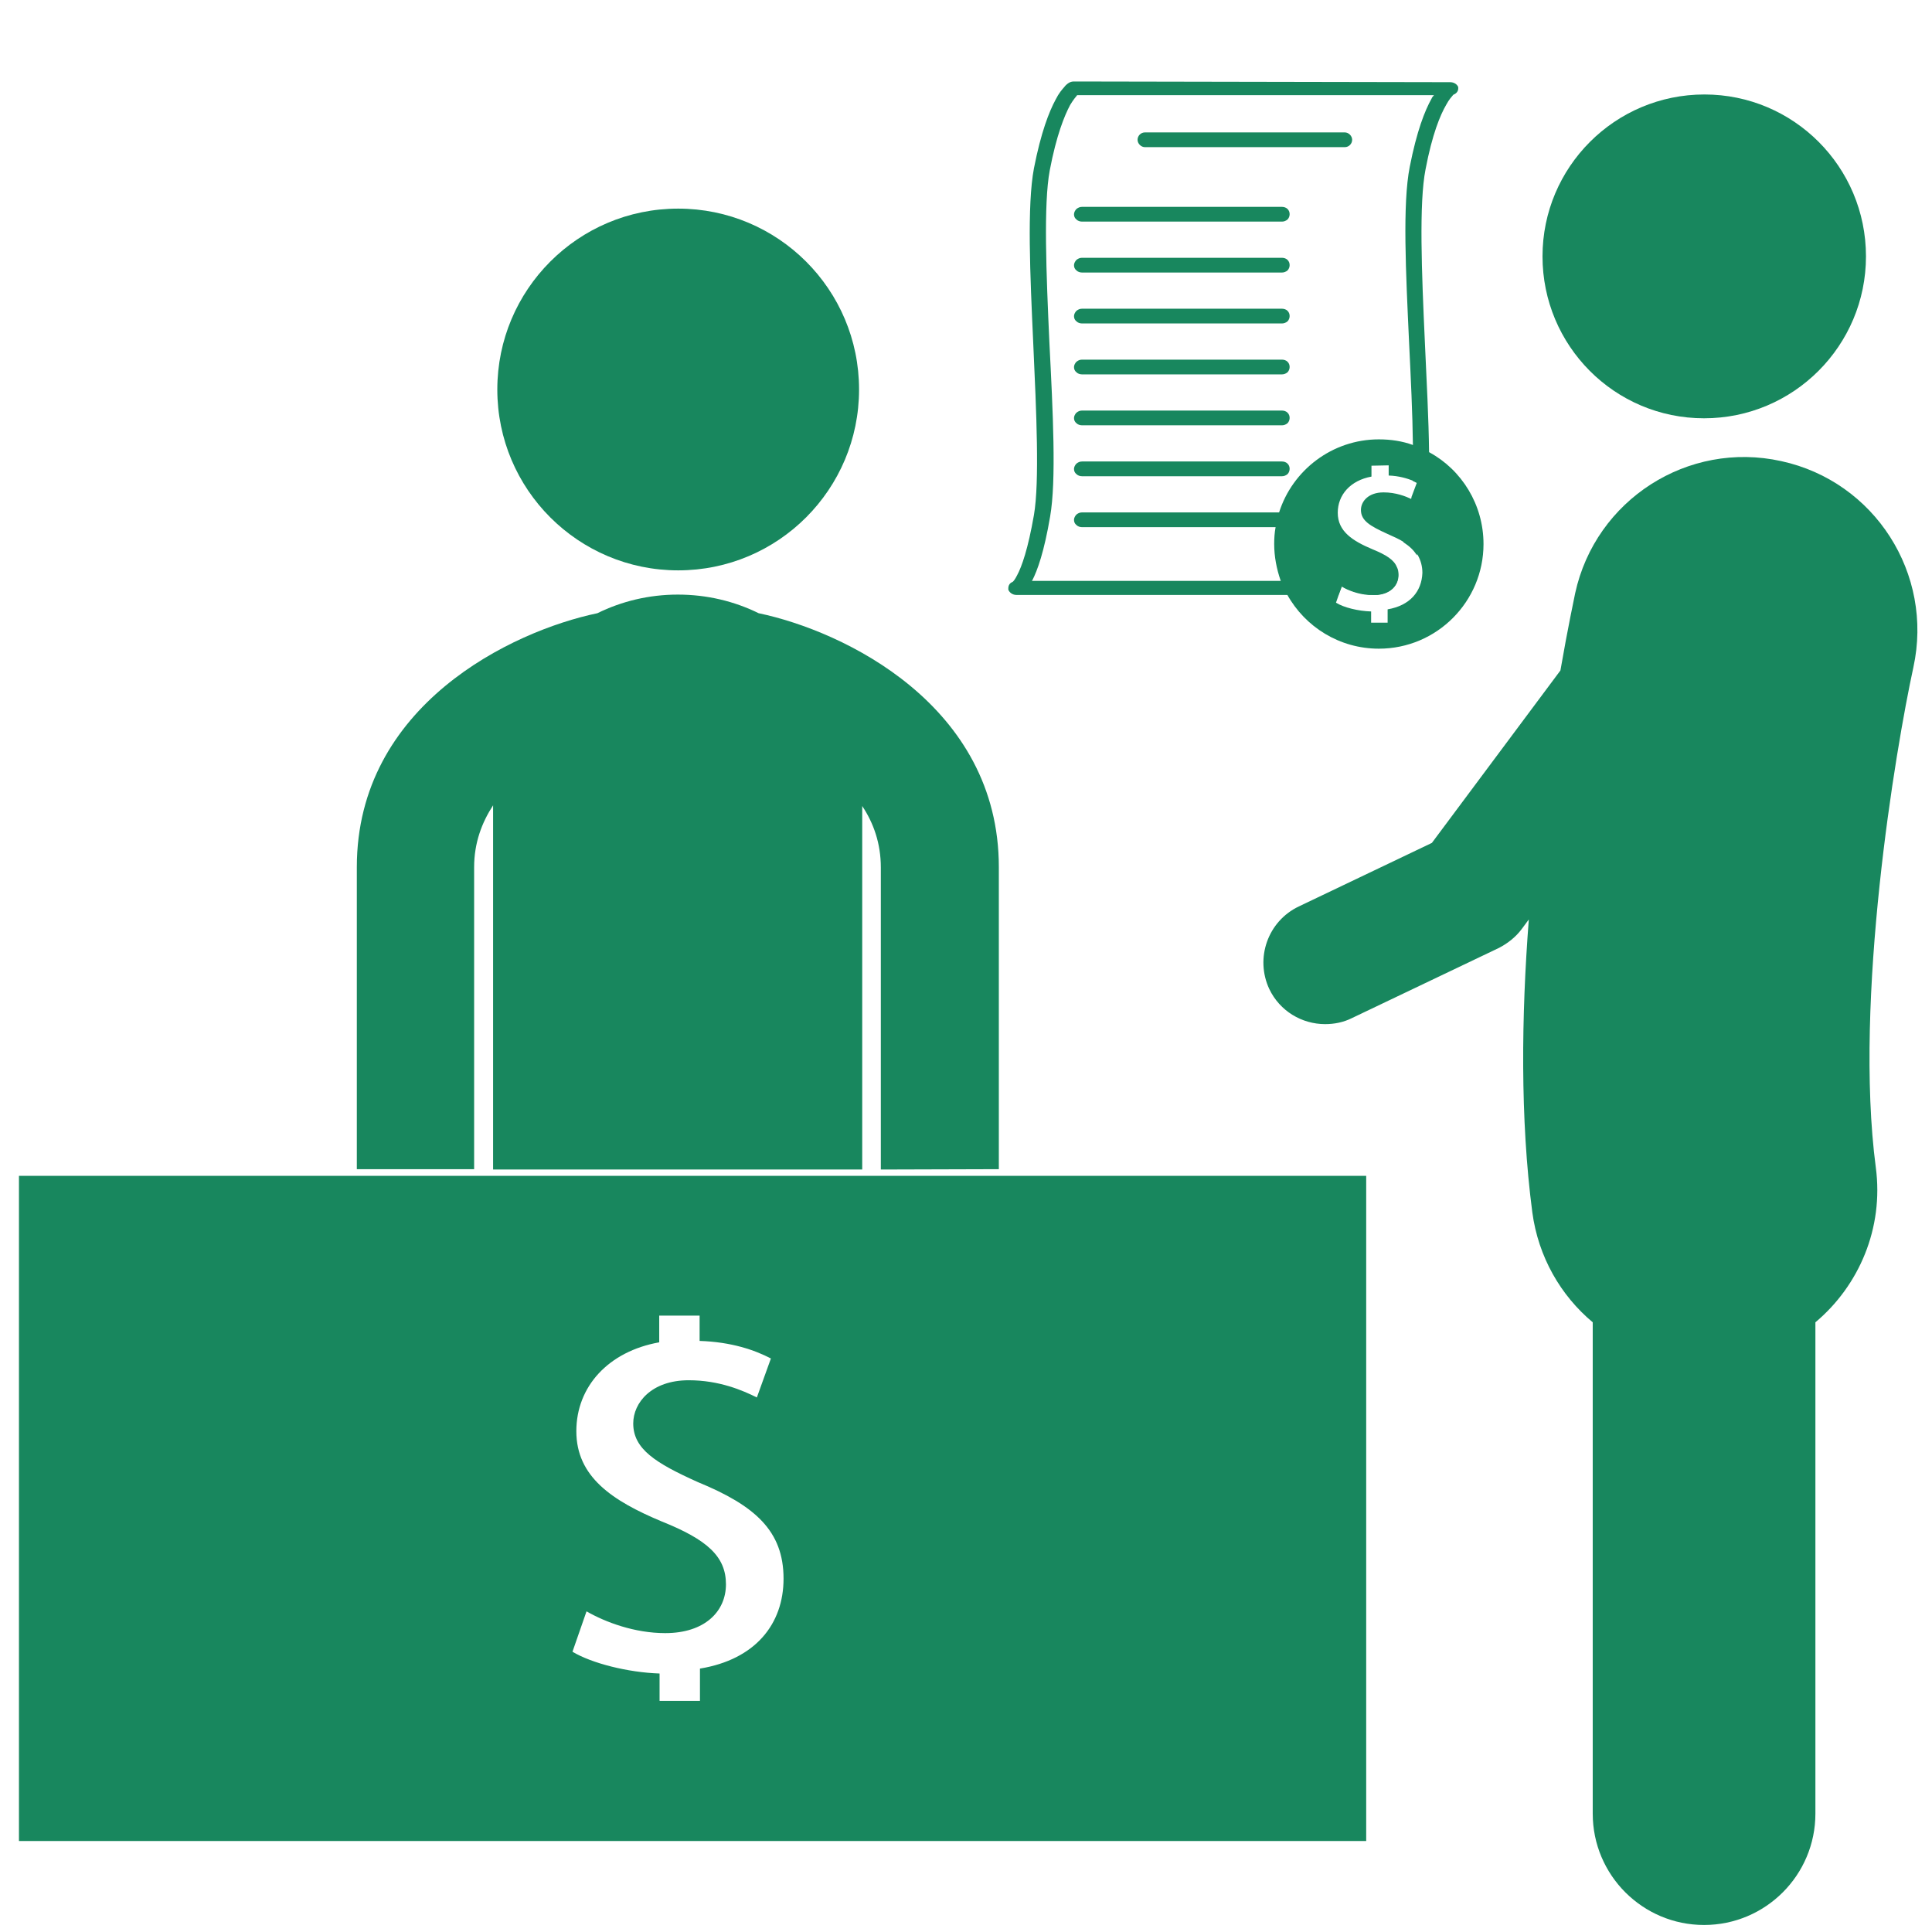 <?xml version="1.0" encoding="utf-8"?>
<!-- Generator: Adobe Illustrator 27.1.1, SVG Export Plug-In . SVG Version: 6.00 Build 0)  -->
<svg version="1.1" id="Layer_1" xmlns="http://www.w3.org/2000/svg" xmlns:xlink="http://www.w3.org/1999/xlink" x="0px" y="0px"
	 viewBox="0 0 550.1 550.1" style="enable-background:new 0 0 550.1 550.1;" xml:space="preserve">
<style type="text/css">
	.st0{fill:#18875E;}
</style>
<g>
	<g>
		<path class="st0" d="M244.6,110.9c0,28.4-23,51.5-51.5,51.5c-28.4,0-51.5-23-51.5-51.5c0-28.4,23-51.5,51.5-51.5
			C221.5,59.4,244.6,82.4,244.6,110.9"/>
		<path class="st0" d="M531.3,73c0,25.4-20.6,46.1-46.1,46.1s-46-20.7-46-46.1s20.6-46.1,46.1-46.1C510.7,26.9,531.3,47.5,531.3,73"
			/>
		<path class="st0" d="M369.8,258.1l37.9-18.1l36.6-49.1c2.2-12.7,4-20.9,4.2-22c5.8-26.6,32.1-43.5,58.7-37.6
			c26.6,5.8,43.4,32.1,37.6,58.7c-5.1,23.4-17,94.6-10.7,142.4c2.3,17.3-4.8,33.7-17.2,44.1v139.9c0,17.5-14.2,31.7-31.7,31.7
			s-31.7-14.2-31.7-31.7V376.5c-9.1-7.6-15.5-18.6-17.2-31.3c-3.5-26.6-3.1-56.2-1-83.4l-2,2.7c-1.7,2.3-4,4.1-6.5,5.4l-41.9,20
			c-2.4,1.2-5,1.7-7.6,1.7c-6.6,0-12.9-3.7-15.9-10C357.3,272.8,361,262.3,369.8,258.1L369.8,258.1z"/>
		<path class="st0" d="M5.4,334.8v189.4H389V334.8H5.4z M199.3,475.1v9.2h-11.5v-7.8c-9-0.3-19.3-2.9-24.8-6.2l4-11.5
			c5.4,3.1,13.7,6.2,22.4,6.2c11.3,0,17.3-6.2,17.3-13.9c0-7.9-5.3-12.7-18.3-17.9c-14.1-5.9-24.3-12.7-24.3-25.7
			c0-12.7,9.1-22.7,23.6-25.3v-7.6h11.5v7.2c9.1,0.3,15.7,2.6,20.3,5l-4,11.1c-4-2-10.7-4.9-19.4-4.9c-10.6,0-15.8,6.4-15.8,12.3
			c0,7.3,6.4,11.3,18.4,16.7c16.3,6.7,24.4,13.9,24.4,27.5C223.1,462.4,215.1,472.5,199.3,475.1z"/>
		<path class="st0" d="M284.4,332.9v-86c0-46-44-67.2-68.4-72.3c-6.9-3.4-14.7-5.3-23-5.3c-8.2,0-16,1.9-22.9,5.3
			c-24.4,5.1-68.5,26.2-68.5,72.3v86H135v-86c0-6.9,2.2-12.7,5.4-17.6V333h105.1V229.5c3.2,4.8,5.3,10.6,5.3,17.5v86L284.4,332.9z"
			/>
	</g>
</g>
<path class="st0" d="M366.6,146.5c-0.4-0.4-1-0.6-1.6-0.6h-56.9c-0.6,0-1.1,0.2-1.6,0.6c-0.4,0.4-0.7,1-0.7,1.5
	c0,0.6,0.2,1.1,0.7,1.5c0.4,0.4,1,0.6,1.6,0.6H365c0.6,0,1.1-0.2,1.6-0.6c0.4-0.4,0.6-1,0.6-1.5C367.2,147.4,367,146.9,366.6,146.5z
	 M366.6,132c-0.4-0.4-1-0.6-1.6-0.6h-56.9c-0.6,0-1.1,0.2-1.6,0.6c-0.4,0.4-0.7,1-0.7,1.5c0,0.6,0.2,1.1,0.7,1.5
	c0.4,0.4,1,0.6,1.6,0.6H365c0.6,0,1.1-0.2,1.6-0.6c0.4-0.4,0.6-1,0.6-1.5C367.2,132.9,367,132.4,366.6,132z M366.6,117.5
	c-0.4-0.4-1-0.6-1.6-0.6h-56.9c-0.6,0-1.1,0.2-1.6,0.6c-0.4,0.4-0.7,1-0.7,1.5c0,0.6,0.2,1.1,0.7,1.5c0.4,0.4,1,0.6,1.6,0.6H365
	c0.6,0,1.1-0.2,1.6-0.6c0.4-0.4,0.6-1,0.6-1.5C367.2,118.4,367,117.9,366.6,117.5z M366.6,103c-0.4-0.4-1-0.6-1.6-0.6h-56.9
	c-0.6,0-1.1,0.2-1.6,0.6c-0.4,0.4-0.7,1-0.7,1.5c0,0.6,0.2,1.1,0.7,1.5c0.4,0.4,1,0.6,1.6,0.6H365c0.6,0,1.1-0.2,1.6-0.6
	c0.4-0.4,0.6-1,0.6-1.5C367.2,103.9,367,103.4,366.6,103z M366.6,88.5c-0.4-0.4-1-0.6-1.6-0.6h-56.9c-0.6,0-1.1,0.2-1.6,0.6
	c-0.4,0.4-0.7,1-0.7,1.5c0,0.6,0.2,1.1,0.7,1.5c0.4,0.4,1,0.6,1.6,0.6H365c0.6,0,1.1-0.2,1.6-0.6c0.4-0.4,0.6-1,0.6-1.5
	C367.2,89.4,367,88.9,366.6,88.5z M366.6,74c-0.4-0.4-1-0.6-1.6-0.6h-56.9c-0.6,0-1.1,0.2-1.6,0.6c-0.4,0.4-0.7,1-0.7,1.5
	c0,0.6,0.2,1.1,0.7,1.5c0.4,0.4,1,0.6,1.6,0.6H365c0.6,0,1.1-0.2,1.6-0.6c0.4-0.4,0.6-1,0.6-1.5C367.2,74.9,367,74.4,366.6,74z
	 M366.6,59.5c-0.4-0.4-1-0.6-1.6-0.6h-56.9c-0.6,0-1.1,0.2-1.6,0.6c-0.4,0.4-0.7,1-0.7,1.5c0,0.6,0.2,1.1,0.7,1.5
	c0.4,0.4,1,0.6,1.6,0.6H365c0.6,0,1.1-0.2,1.6-0.6c0.4-0.4,0.6-1,0.6-1.5C367.2,60.4,367,59.9,366.6,59.5z M382.9,37.7H326
	c-1.2,0-2.1,1-2.1,2.1c0,1.1,1,2.1,2.1,2.1h56.9c1.2,0,2.1-1,2.1-2.1C385,38.7,384,37.7,382.9,37.7z M382.9,37.7H326
	c-1.2,0-2.1,1-2.1,2.1c0,1.1,1,2.1,2.1,2.1h56.9c1.2,0,2.1-1,2.1-2.1C385,38.7,384,37.7,382.9,37.7z M366.6,59.5
	c-0.4-0.4-1-0.6-1.6-0.6h-56.9c-0.6,0-1.1,0.2-1.6,0.6c-0.4,0.4-0.7,1-0.7,1.5c0,0.6,0.2,1.1,0.7,1.5c0.4,0.4,1,0.6,1.6,0.6H365
	c0.6,0,1.1-0.2,1.6-0.6c0.4-0.4,0.6-1,0.6-1.5C367.2,60.4,367,59.9,366.6,59.5z M366.6,74c-0.4-0.4-1-0.6-1.6-0.6h-56.9
	c-0.6,0-1.1,0.2-1.6,0.6c-0.4,0.4-0.7,1-0.7,1.5c0,0.6,0.2,1.1,0.7,1.5c0.4,0.4,1,0.6,1.6,0.6H365c0.6,0,1.1-0.2,1.6-0.6
	c0.4-0.4,0.6-1,0.6-1.5C367.2,74.9,367,74.4,366.6,74z M366.6,88.5c-0.4-0.4-1-0.6-1.6-0.6h-56.9c-0.6,0-1.1,0.2-1.6,0.6
	c-0.4,0.4-0.7,1-0.7,1.5c0,0.6,0.2,1.1,0.7,1.5c0.4,0.4,1,0.6,1.6,0.6H365c0.6,0,1.1-0.2,1.6-0.6c0.4-0.4,0.6-1,0.6-1.5
	C367.2,89.4,367,88.9,366.6,88.5z M366.6,103c-0.4-0.4-1-0.6-1.6-0.6h-56.9c-0.6,0-1.1,0.2-1.6,0.6c-0.4,0.4-0.7,1-0.7,1.5
	c0,0.6,0.2,1.1,0.7,1.5c0.4,0.4,1,0.6,1.6,0.6H365c0.6,0,1.1-0.2,1.6-0.6c0.4-0.4,0.6-1,0.6-1.5C367.2,103.9,367,103.4,366.6,103z
	 M366.6,117.5c-0.4-0.4-1-0.6-1.6-0.6h-56.9c-0.6,0-1.1,0.2-1.6,0.6c-0.4,0.4-0.7,1-0.7,1.5c0,0.6,0.2,1.1,0.7,1.5
	c0.4,0.4,1,0.6,1.6,0.6H365c0.6,0,1.1-0.2,1.6-0.6c0.4-0.4,0.6-1,0.6-1.5C367.2,118.4,367,117.9,366.6,117.5z M366.6,132
	c-0.4-0.4-1-0.6-1.6-0.6h-56.9c-0.6,0-1.1,0.2-1.6,0.6c-0.4,0.4-0.7,1-0.7,1.5c0,0.6,0.2,1.1,0.7,1.5c0.4,0.4,1,0.6,1.6,0.6H365
	c0.6,0,1.1-0.2,1.6-0.6c0.4-0.4,0.6-1,0.6-1.5C367.2,132.9,367,132.4,366.6,132z M366.6,146.5c-0.4-0.4-1-0.6-1.6-0.6h-56.9
	c-0.6,0-1.1,0.2-1.6,0.6c-0.4,0.4-0.7,1-0.7,1.5c0,0.6,0.2,1.1,0.7,1.5c0.4,0.4,1,0.6,1.6,0.6H365c0.6,0,1.1-0.2,1.6-0.6
	c0.4-0.4,0.6-1,0.6-1.5C367.2,147.4,367,146.9,366.6,146.5z M366.6,146.5c-0.4-0.4-1-0.6-1.6-0.6h-56.9c-0.6,0-1.1,0.2-1.6,0.6
	c-0.4,0.4-0.7,1-0.7,1.5c0,0.6,0.2,1.1,0.7,1.5c0.4,0.4,1,0.6,1.6,0.6H365c0.6,0,1.1-0.2,1.6-0.6c0.4-0.4,0.6-1,0.6-1.5
	C367.2,147.4,367,146.9,366.6,146.5z M366.6,132c-0.4-0.4-1-0.6-1.6-0.6h-56.9c-0.6,0-1.1,0.2-1.6,0.6c-0.4,0.4-0.7,1-0.7,1.5
	c0,0.6,0.2,1.1,0.7,1.5c0.4,0.4,1,0.6,1.6,0.6H365c0.6,0,1.1-0.2,1.6-0.6c0.4-0.4,0.6-1,0.6-1.5C367.2,132.9,367,132.4,366.6,132z
	 M366.6,117.5c-0.4-0.4-1-0.6-1.6-0.6h-56.9c-0.6,0-1.1,0.2-1.6,0.6c-0.4,0.4-0.7,1-0.7,1.5c0,0.6,0.2,1.1,0.7,1.5
	c0.4,0.4,1,0.6,1.6,0.6H365c0.6,0,1.1-0.2,1.6-0.6c0.4-0.4,0.6-1,0.6-1.5C367.2,118.4,367,117.9,366.6,117.5z M366.6,103
	c-0.4-0.4-1-0.6-1.6-0.6h-56.9c-0.6,0-1.1,0.2-1.6,0.6c-0.4,0.4-0.7,1-0.7,1.5c0,0.6,0.2,1.1,0.7,1.5c0.4,0.4,1,0.6,1.6,0.6H365
	c0.6,0,1.1-0.2,1.6-0.6c0.4-0.4,0.6-1,0.6-1.5C367.2,103.9,367,103.4,366.6,103z M366.6,88.5c-0.4-0.4-1-0.6-1.6-0.6h-56.9
	c-0.6,0-1.1,0.2-1.6,0.6c-0.4,0.4-0.7,1-0.7,1.5c0,0.6,0.2,1.1,0.7,1.5c0.4,0.4,1,0.6,1.6,0.6H365c0.6,0,1.1-0.2,1.6-0.6
	c0.4-0.4,0.6-1,0.6-1.5C367.2,89.4,367,88.9,366.6,88.5z M366.6,74c-0.4-0.4-1-0.6-1.6-0.6h-56.9c-0.6,0-1.1,0.2-1.6,0.6
	c-0.4,0.4-0.7,1-0.7,1.5c0,0.6,0.2,1.1,0.7,1.5c0.4,0.4,1,0.6,1.6,0.6H365c0.6,0,1.1-0.2,1.6-0.6c0.4-0.4,0.6-1,0.6-1.5
	C367.2,74.9,367,74.4,366.6,74z M366.6,59.5c-0.4-0.4-1-0.6-1.6-0.6h-56.9c-0.6,0-1.1,0.2-1.6,0.6c-0.4,0.4-0.7,1-0.7,1.5
	c0,0.6,0.2,1.1,0.7,1.5c0.4,0.4,1,0.6,1.6,0.6H365c0.6,0,1.1-0.2,1.6-0.6c0.4-0.4,0.6-1,0.6-1.5C367.2,60.4,367,59.9,366.6,59.5z
	 M382.9,37.7H326c-1.2,0-2.1,1-2.1,2.1c0,1.1,1,2.1,2.1,2.1h56.9c1.2,0,2.1-1,2.1-2.1C385,38.7,384,37.7,382.9,37.7z M415.2,24.8
	c-0.3-0.8-1.2-1.4-2.3-1.4l-107.1-0.2c-0.5,0-0.9,0.1-1.3,0.3c0,0-0.8,0.4-1.4,1.2c-0.7,0.8-1.6,1.8-2.5,3.6
	c-1.9,3.5-4.2,9.4-6.2,19.6c-2,10.6-1.1,30.2-0.2,49.9c0.9,19.7,1.8,39.4,0.2,48.8c-1.7,9.8-3.5,14.8-4.8,17.2
	c-0.6,1.2-1.1,1.8-1.3,1.9c-0.8,0.3-1.2,1-1.2,1.8c0,0.1,0,0.3,0,0.4c0.3,0.8,1.2,1.5,2.3,1.5h91.7l0.9-2.4c1.8,1.1,4.7,2.2,7.7,2.4
	h2.6c3.7-0.4,5.8-2.7,5.8-5.6c0-0.8-0.1-1.6-0.5-2.3c-0.3,0.8-0.7,1.5-1,2.1c-0.6,1.1-1,1.5-1.2,1.8H293.8c0-0.1,0-0.1,0.1-0.1
	c1.5-2.9,3.4-8.2,5.1-18.2c1.8-10.3,0.8-29.8-0.2-49.5c-0.9-19.7-1.7-39.5,0.1-49.1c1.9-10,4.2-15.6,5.8-18.6c0.9-1.5,1.6-2.3,2-2.8
	h101.6c-0.3,0.4-0.5,0.5-0.7,1c-1.9,3.4-4.2,9.2-6.2,19.4c-2.1,10.6-1.1,30.2-0.2,49.8c0.5,10.3,1,20.5,1.1,29.4
	c0.1,3.7,0,7.1-0.1,10.2c0.4,0.2,0.8,0.4,1.2,0.6l-1.5,4c-0.1,1.7-0.3,3.3-0.6,4.7c-0.6,3.2-1.1,5.9-1.7,8.2c1.7,1.1,3,2.3,3.8,3.7
	c0.8-2.9,1.7-6.5,2.5-11.2c0.8-4.5,1-10.8,1-18.1c-0.1-9.4-0.7-20.4-1.2-31.5c-0.9-19.7-1.7-39.5,0.2-49.1c1.9-10,4.2-15.5,5.9-18.4
	c0.8-1.5,1.5-2.2,1.9-2.7c0.4-0.4,0.3-0.2,0.3-0.2c0.8-0.4,1.2-1,1.2-1.7C415.2,25.1,415.2,24.9,415.2,24.8z M385,39.8
	c0-1.1-1-2.1-2.1-2.1H326c-1.2,0-2.1,1-2.1,2.1c0,1.1,1,2.1,2.1,2.1h56.9C384.1,41.9,385,40.9,385,39.8z M366.6,59.5
	c-0.4-0.4-1-0.6-1.6-0.6h-56.9c-0.6,0-1.1,0.2-1.6,0.6c-0.4,0.4-0.7,1-0.7,1.5c0,0.6,0.2,1.1,0.7,1.5c0.4,0.4,1,0.6,1.6,0.6H365
	c0.6,0,1.1-0.2,1.6-0.6c0.4-0.4,0.6-1,0.6-1.5C367.2,60.4,367,59.9,366.6,59.5z M366.6,74c-0.4-0.4-1-0.6-1.6-0.6h-56.9
	c-0.6,0-1.1,0.2-1.6,0.6c-0.4,0.4-0.7,1-0.7,1.5c0,0.6,0.2,1.1,0.7,1.5c0.4,0.4,1,0.6,1.6,0.6H365c0.6,0,1.1-0.2,1.6-0.6
	c0.4-0.4,0.6-1,0.6-1.5C367.2,74.9,367,74.4,366.6,74z M366.6,88.5c-0.4-0.4-1-0.6-1.6-0.6h-56.9c-0.6,0-1.1,0.2-1.6,0.6
	c-0.4,0.4-0.7,1-0.7,1.5c0,0.6,0.2,1.1,0.7,1.5c0.4,0.4,1,0.6,1.6,0.6H365c0.6,0,1.1-0.2,1.6-0.6c0.4-0.4,0.6-1,0.6-1.5
	C367.2,89.4,367,88.9,366.6,88.5z M366.6,103c-0.4-0.4-1-0.6-1.6-0.6h-56.9c-0.6,0-1.1,0.2-1.6,0.6c-0.4,0.4-0.7,1-0.7,1.5
	c0,0.6,0.2,1.1,0.7,1.5c0.4,0.4,1,0.6,1.6,0.6H365c0.6,0,1.1-0.2,1.6-0.6c0.4-0.4,0.6-1,0.6-1.5C367.2,103.9,367,103.4,366.6,103z
	 M366.6,117.5c-0.4-0.4-1-0.6-1.6-0.6h-56.9c-0.6,0-1.1,0.2-1.6,0.6c-0.4,0.4-0.7,1-0.7,1.5c0,0.6,0.2,1.1,0.7,1.5
	c0.4,0.4,1,0.6,1.6,0.6H365c0.6,0,1.1-0.2,1.6-0.6c0.4-0.4,0.6-1,0.6-1.5C367.2,118.4,367,117.9,366.6,117.5z M366.6,132
	c-0.4-0.4-1-0.6-1.6-0.6h-56.9c-0.6,0-1.1,0.2-1.6,0.6c-0.4,0.4-0.7,1-0.7,1.5c0,0.6,0.2,1.1,0.7,1.5c0.4,0.4,1,0.6,1.6,0.6H365
	c0.6,0,1.1-0.2,1.6-0.6c0.4-0.4,0.6-1,0.6-1.5C367.2,132.9,367,132.4,366.6,132z M365,145.9h-56.9c-0.6,0-1.1,0.2-1.6,0.6
	c-0.4,0.4-0.7,1-0.7,1.5c0,0.6,0.2,1.1,0.7,1.5c0.4,0.4,1,0.6,1.6,0.6H365c0.6,0,1.1-0.2,1.6-0.6c0.4-0.4,0.6-1,0.6-1.5
	c0-0.6-0.2-1.1-0.6-1.5C366.2,146.1,365.6,145.9,365,145.9z M382.9,37.7H326c-1.2,0-2.1,1-2.1,2.1c0,1.1,1,2.1,2.1,2.1h56.9
	c1.2,0,2.1-1,2.1-2.1C385,38.7,384,37.7,382.9,37.7z M366.6,59.5c-0.4-0.4-1-0.6-1.6-0.6h-56.9c-0.6,0-1.1,0.2-1.6,0.6
	c-0.4,0.4-0.7,1-0.7,1.5c0,0.6,0.2,1.1,0.7,1.5c0.4,0.4,1,0.6,1.6,0.6H365c0.6,0,1.1-0.2,1.6-0.6c0.4-0.4,0.6-1,0.6-1.5
	C367.2,60.4,367,59.9,366.6,59.5z M366.6,74c-0.4-0.4-1-0.6-1.6-0.6h-56.9c-0.6,0-1.1,0.2-1.6,0.6c-0.4,0.4-0.7,1-0.7,1.5
	c0,0.6,0.2,1.1,0.7,1.5c0.4,0.4,1,0.6,1.6,0.6H365c0.6,0,1.1-0.2,1.6-0.6c0.4-0.4,0.6-1,0.6-1.5C367.2,74.9,367,74.4,366.6,74z
	 M366.6,88.5c-0.4-0.4-1-0.6-1.6-0.6h-56.9c-0.6,0-1.1,0.2-1.6,0.6c-0.4,0.4-0.7,1-0.7,1.5c0,0.6,0.2,1.1,0.7,1.5
	c0.4,0.4,1,0.6,1.6,0.6H365c0.6,0,1.1-0.2,1.6-0.6c0.4-0.4,0.6-1,0.6-1.5C367.2,89.4,367,88.9,366.6,88.5z M366.6,103
	c-0.4-0.4-1-0.6-1.6-0.6h-56.9c-0.6,0-1.1,0.2-1.6,0.6c-0.4,0.4-0.7,1-0.7,1.5c0,0.6,0.2,1.1,0.7,1.5c0.4,0.4,1,0.6,1.6,0.6H365
	c0.6,0,1.1-0.2,1.6-0.6c0.4-0.4,0.6-1,0.6-1.5C367.2,103.9,367,103.4,366.6,103z M366.6,117.5c-0.4-0.4-1-0.6-1.6-0.6h-56.9
	c-0.6,0-1.1,0.2-1.6,0.6c-0.4,0.4-0.7,1-0.7,1.5c0,0.6,0.2,1.1,0.7,1.5c0.4,0.4,1,0.6,1.6,0.6H365c0.6,0,1.1-0.2,1.6-0.6
	c0.4-0.4,0.6-1,0.6-1.5C367.2,118.4,367,117.9,366.6,117.5z M366.6,132c-0.4-0.4-1-0.6-1.6-0.6h-56.9c-0.6,0-1.1,0.2-1.6,0.6
	c-0.4,0.4-0.7,1-0.7,1.5c0,0.6,0.2,1.1,0.7,1.5c0.4,0.4,1,0.6,1.6,0.6H365c0.6,0,1.1-0.2,1.6-0.6c0.4-0.4,0.6-1,0.6-1.5
	C367.2,132.9,367,132.4,366.6,132z M366.6,146.5c-0.4-0.4-1-0.6-1.6-0.6h-56.9c-0.6,0-1.1,0.2-1.6,0.6c-0.4,0.4-0.7,1-0.7,1.5
	c0,0.6,0.2,1.1,0.7,1.5c0.4,0.4,1,0.6,1.6,0.6H365c0.6,0,1.1-0.2,1.6-0.6c0.4-0.4,0.6-1,0.6-1.5C367.2,147.4,367,146.9,366.6,146.5z
	"/>
<path class="st0" d="M401.8,142.1c-1.7-0.8-4.5-1.9-7.9-1.9c-4.3,0-6.4,2.6-6.4,5c0,3.1,2.7,4.6,7.5,6.8c1.8,0.8,3.4,1.5,4.8,2.4
	c0.6-2.3,1.1-5,1.7-8.2c0.2-1.4,0.4-2.9,0.6-4.7L401.8,142.1z M407,128.8c-1.5-0.8-3-1.5-4.7-2.1c-3-1.1-6.3-1.6-9.7-1.6
	c-13.3,0-24.6,8.8-28.4,20.8c-0.4,1.4-0.8,2.8-1,4.2c-0.3,1.6-0.4,3.2-0.4,4.8c0,3.6,0.7,7.1,1.8,10.3c0.5,1.4,1.1,2.8,1.9,4.1
	c5.1,9.2,14.9,15.4,26.1,15.4c16.5,0,29.8-13.4,29.8-29.8C422.4,143.7,416.2,133.8,407,128.8z M395.1,173.5v3.8h-4.7v-3.2
	c-3.6-0.1-7.8-1.1-10-2.5l0.8-2.3l0.9-2.4c1.8,1.1,4.7,2.2,7.7,2.4c0.5,0,0.9,0.1,1.4,0.1c0.4,0,0.8,0,1.2-0.1
	c3.7-0.4,5.8-2.7,5.8-5.6c0-0.8-0.1-1.6-0.5-2.3c-0.8-2-3-3.4-6.9-5c-5.7-2.4-9.9-5.1-9.9-10.4c0-5.1,3.6-9.2,9.6-10.3v-3.1l4.9-0.1
	v2.9c2.9,0.1,5.2,0.8,7,1.5c0.4,0.2,0.8,0.4,1.2,0.6l-1.5,4l-0.2,0.6c-1.7-0.8-4.5-1.9-7.9-1.9c-4.3,0-6.4,2.6-6.4,5
	c0,3.1,2.7,4.6,7.5,6.8c1.8,0.8,3.4,1.5,4.8,2.4c1.7,1.1,3,2.3,3.8,3.7c0.8,1.4,1.3,3.1,1.3,5C404.8,168.4,401.5,172.4,395.1,173.5z
	 M401.8,142.1c-1.7-0.8-4.5-1.9-7.9-1.9c-4.3,0-6.4,2.6-6.4,5c0,3.1,2.7,4.6,7.5,6.8c1.8,0.8,3.4,1.5,4.8,2.4c0.6-2.3,1.1-5,1.7-8.2
	c0.2-1.4,0.4-2.9,0.6-4.7L401.8,142.1z"/>
</svg>
